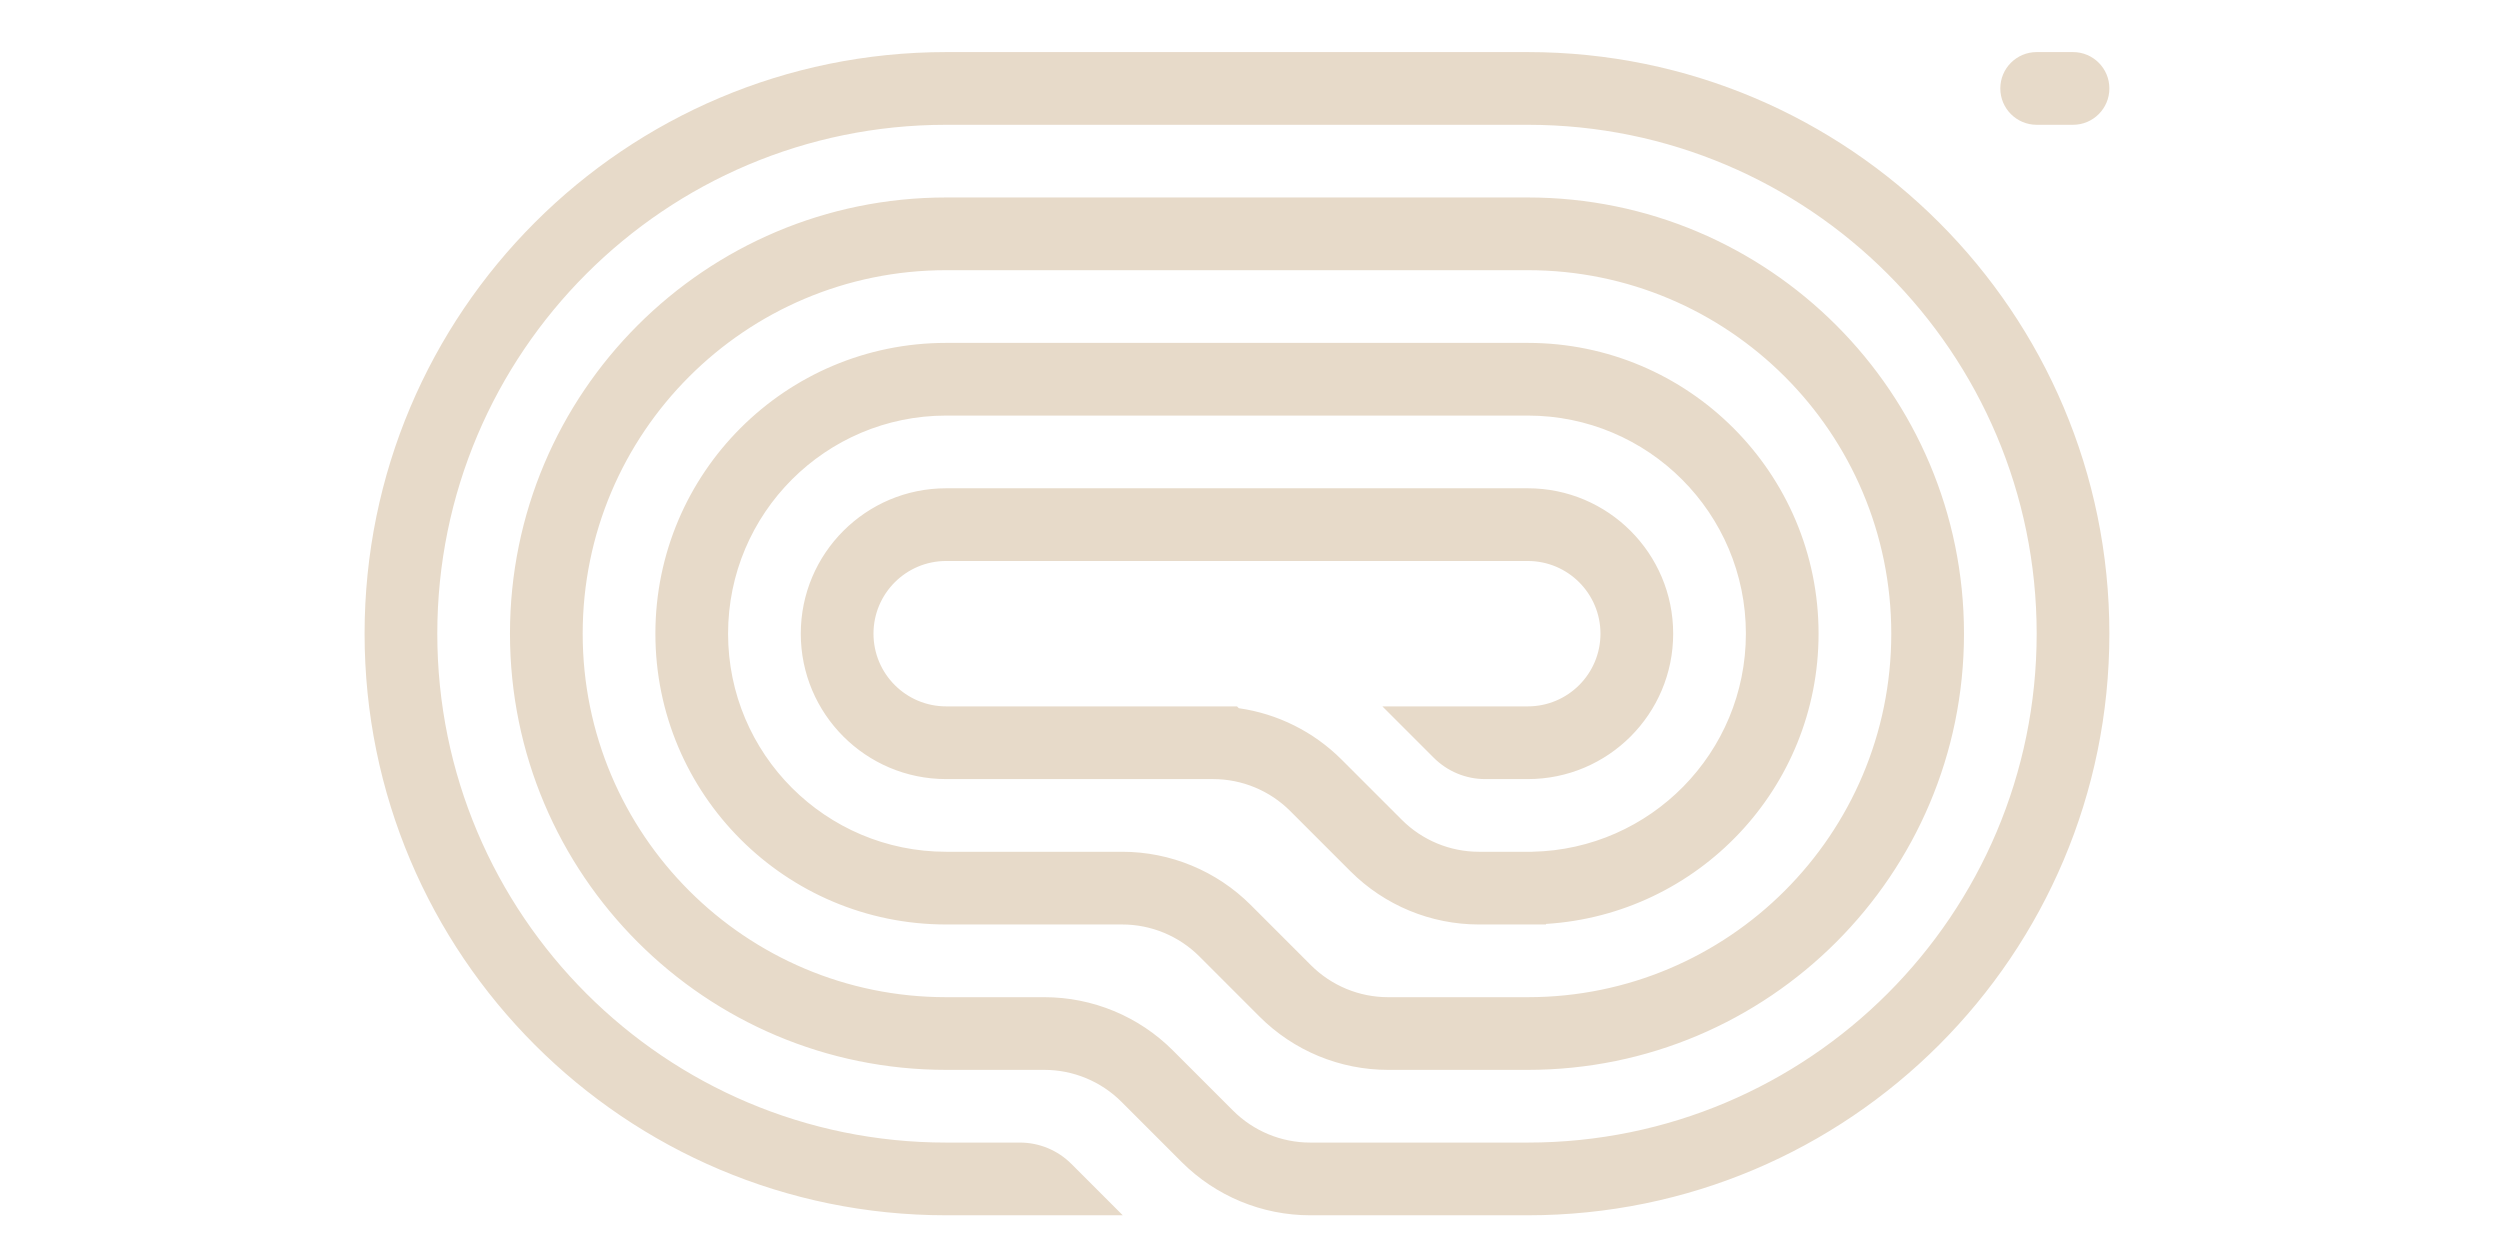 <svg width="96" height="48" viewBox="0 0 96 48" fill="none" xmlns="http://www.w3.org/2000/svg">
<path d="M76.812 3.396C76.812 4.167 77.437 4.792 78.208 4.792H79.604C80.375 4.792 81 4.167 81 3.396C81 2.625 80.375 2 79.604 2H78.208C77.437 2 76.812 2.625 76.812 3.396Z" fill="#E7DAC9"/>
<path d="M36.333 46.667H43.114L41.14 44.693C40.617 44.169 39.906 43.875 39.166 43.875H36.333C25.541 43.875 16.792 35.126 16.792 24.333C16.792 13.541 25.541 4.792 36.333 4.792H58.667C69.459 4.792 78.208 13.541 78.208 24.333C78.208 35.126 69.459 43.875 58.667 43.875H50.312C49.202 43.875 48.136 43.434 47.351 42.649L45.038 40.336C43.73 39.027 41.954 38.292 40.103 38.292H36.333C28.624 38.292 22.375 32.042 22.375 24.333C22.375 16.624 28.624 10.375 36.333 10.375H58.667C66.376 10.375 72.625 16.624 72.625 24.333C72.625 32.042 66.376 38.292 58.667 38.292H53.302C52.192 38.292 51.127 37.85 50.341 37.065L48.029 34.752C46.72 33.444 44.944 32.708 43.093 32.708H36.333C31.708 32.708 27.958 28.959 27.958 24.333C27.958 19.708 31.708 15.958 36.333 15.958H58.667C63.292 15.958 67.042 19.708 67.042 24.333C67.042 28.902 63.383 32.617 58.836 32.707L58.835 32.708H56.792C55.681 32.708 54.616 32.267 53.831 31.482L51.518 29.169C50.444 28.095 49.056 27.407 47.57 27.195L47.5 27.125H36.333C34.792 27.125 33.542 25.875 33.542 24.333C33.542 22.792 34.792 21.542 36.333 21.542H58.667C60.209 21.542 61.458 22.792 61.458 24.333C61.458 25.875 60.209 27.125 58.667 27.125H53.083L55.057 29.099C55.581 29.622 56.291 29.917 57.031 29.917H58.667C61.75 29.917 64.25 27.417 64.25 24.333C64.25 21.25 61.75 18.75 58.667 18.75H36.333C33.25 18.75 30.75 21.25 30.75 24.333C30.75 27.417 33.25 29.917 36.333 29.917H46.583C47.694 29.917 48.759 30.358 49.544 31.143L51.857 33.456C53.166 34.765 54.941 35.5 56.792 35.5H59.365V35.479C65.207 35.118 69.833 30.266 69.833 24.333C69.833 18.166 64.834 13.167 58.667 13.167H36.333C30.166 13.167 25.167 18.166 25.167 24.333C25.167 30.501 30.166 35.5 36.333 35.5H43.093C44.204 35.5 45.269 35.941 46.055 36.726L48.367 39.039C49.676 40.348 51.451 41.083 53.302 41.083H58.667C67.918 41.083 75.417 33.584 75.417 24.333C75.417 15.082 67.918 7.583 58.667 7.583H36.333C27.082 7.583 19.583 15.082 19.583 24.333C19.583 33.584 27.082 41.083 36.333 41.083H40.103C41.214 41.083 42.279 41.525 43.065 42.31L45.377 44.623C46.686 45.931 48.461 46.667 50.312 46.667H58.667C71.001 46.667 81 36.668 81 24.333C81 11.999 71.001 2 58.667 2L36.333 2C23.999 2 14 11.999 14 24.333C14 36.668 23.999 46.667 36.333 46.667Z" fill="#E7DAC9"/>
</svg>
